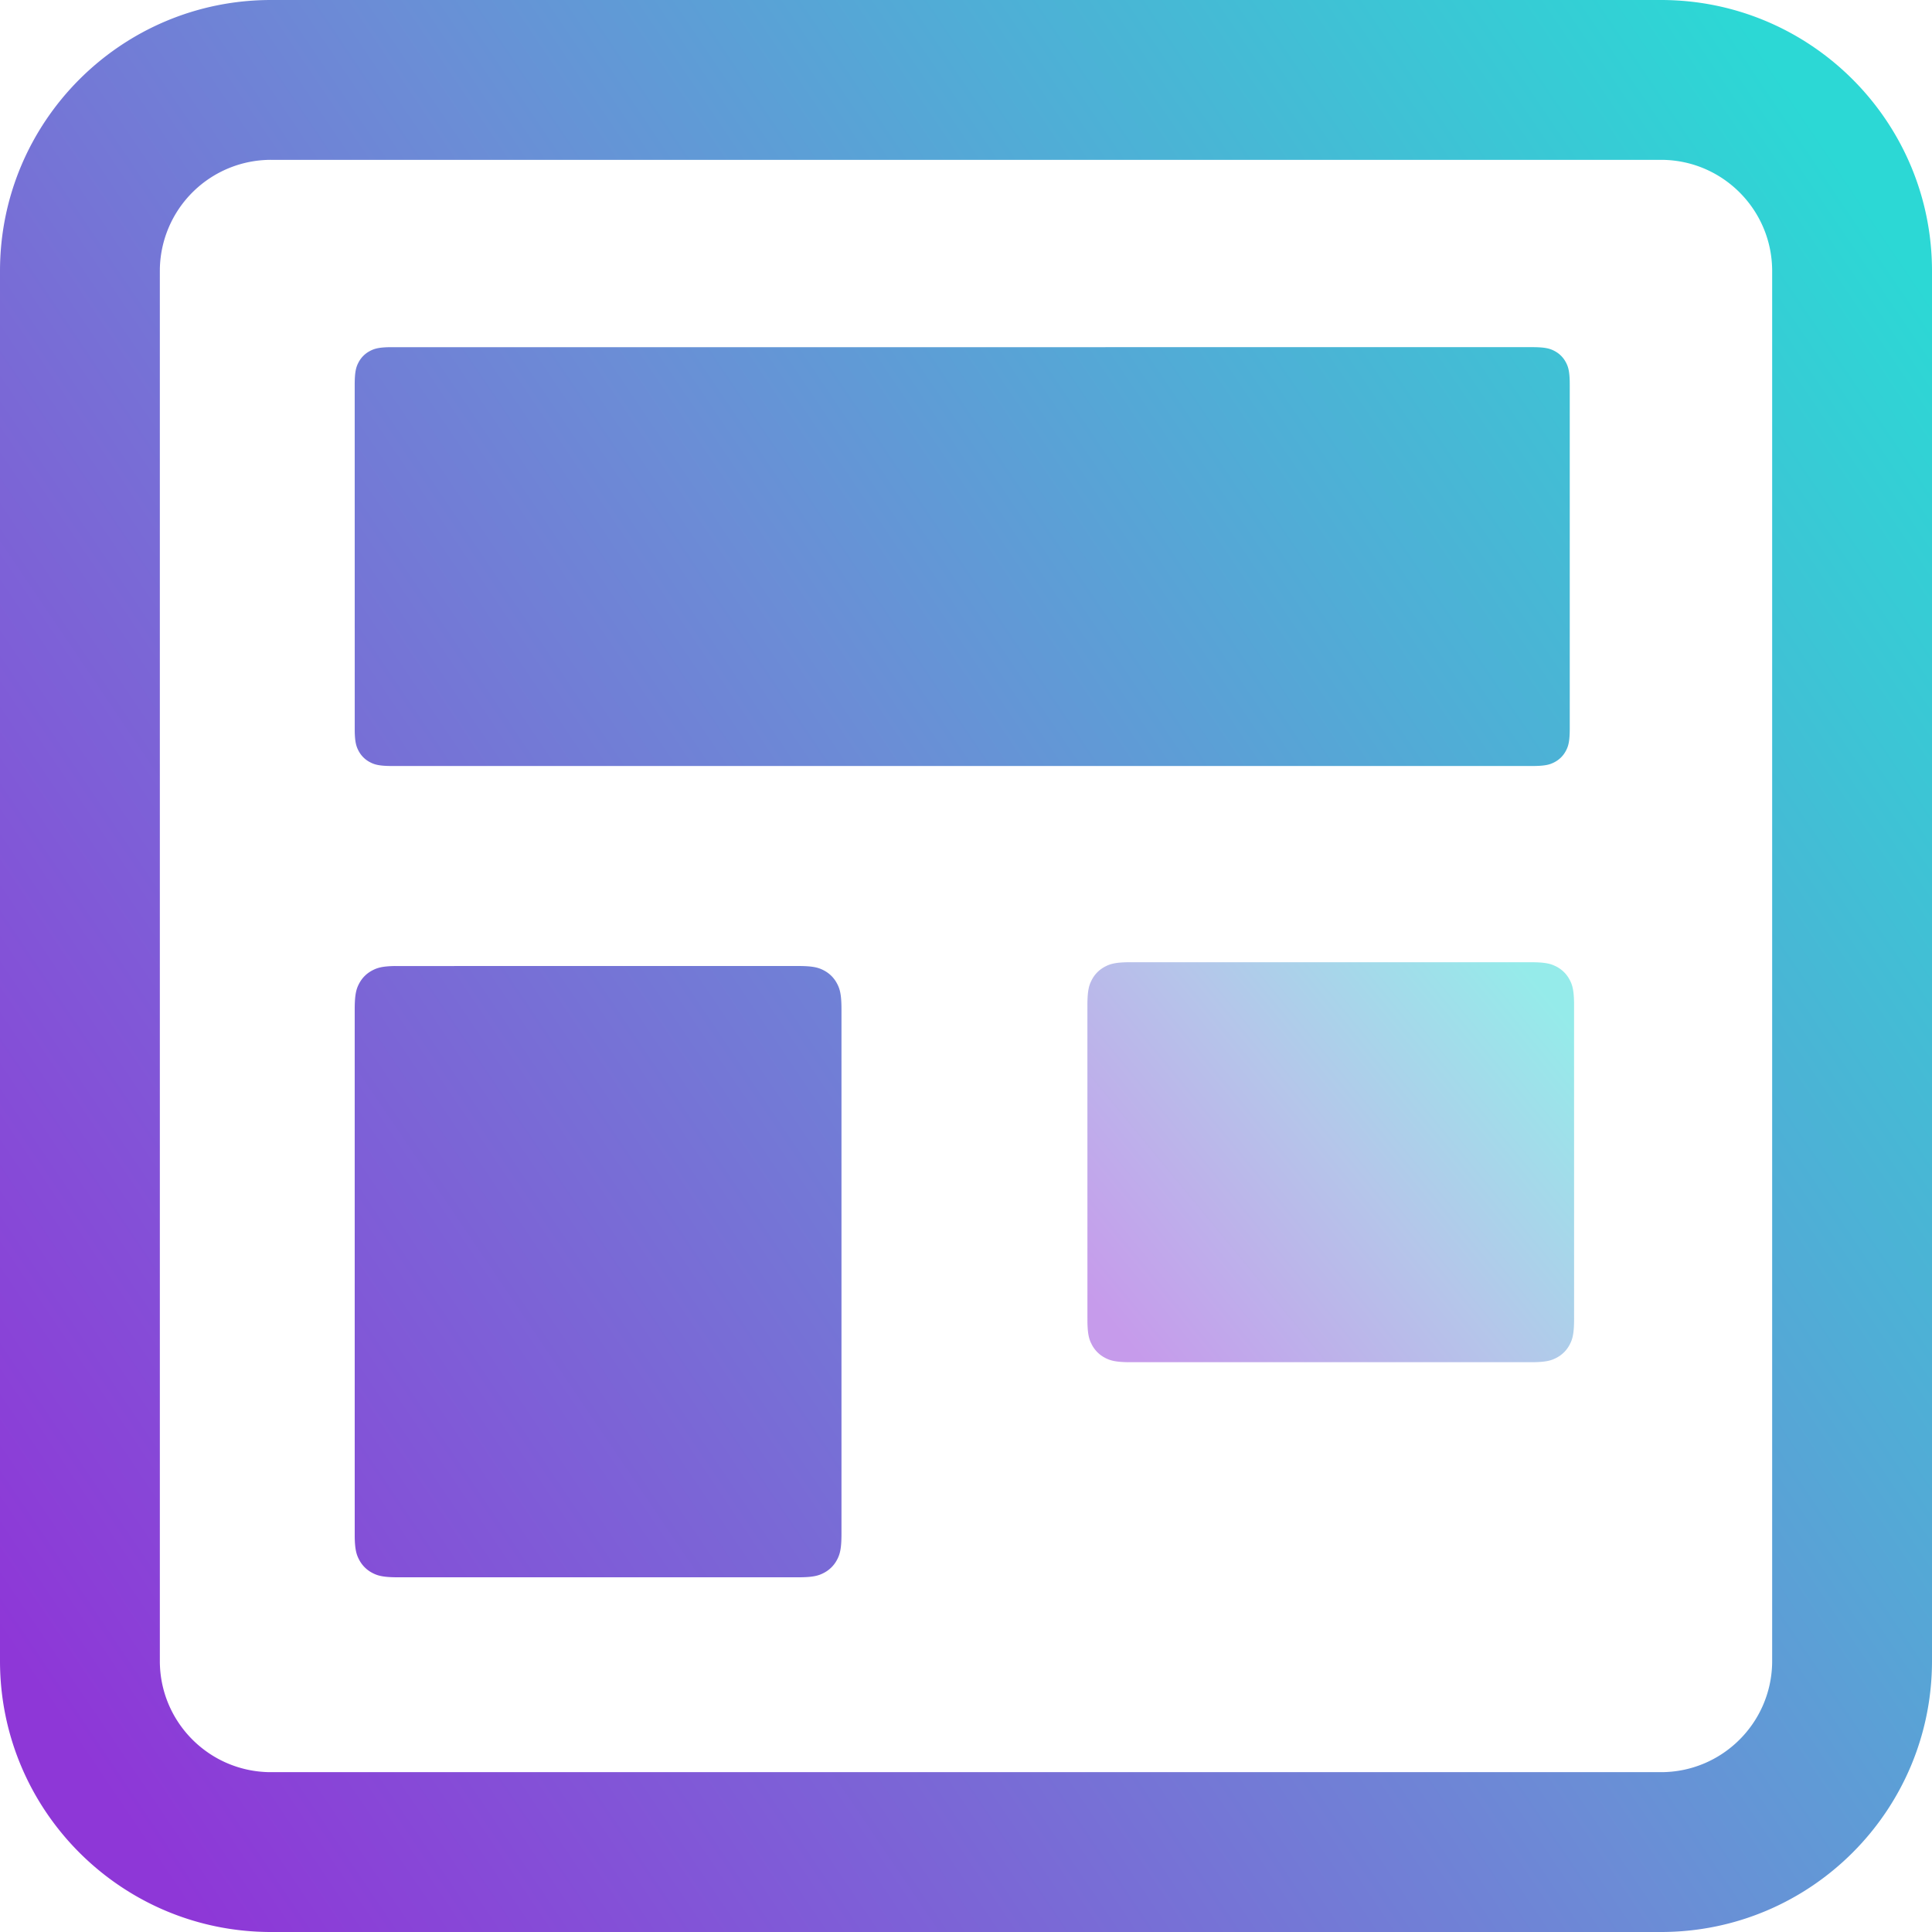 <svg xmlns="http://www.w3.org/2000/svg" id="pages-icon" viewBox="0 0 128 128">
    <title>Pages</title>
    <defs>
        <linearGradient id="pages-fill" x1="100%" x2="0%" y1="16.229%" y2="83.771%">
            <stop offset="0%" stop-color="#2CD8D5"/>
            <stop offset="47.873%" stop-color="#6B8DD6"/>
            <stop offset="100%" stop-color="#8E37D7"/>
        </linearGradient>
    </defs>
    <g fill="none" fill-rule="evenodd" class="pages">
        <g style="fill: url(#pages-fill)" class="bottom-layer--style" opacity=".5" transform="translate(72.043 63.75)">
            <path d="M2.679.002L29.36 0c.788 0 1.182.064 1.492.187l.163.073.079.04c.366.197.654.484.85.851l.079.159c.133.298.208.65.22 1.369l.002 20.937c0 .86-.077 1.25-.222 1.574l-.079.159a2.044 2.044 0 0 1-.85.85l-.08.041-.162.073c-.31.123-.704.187-1.492.187H2.884c-1.003 0-1.366-.104-1.733-.3a2.044 2.044 0 0 1-.85-.851l-.079-.159c-.133-.298-.209-.65-.22-1.369L0 2.884c0-.86.077-1.25.222-1.574l.079-.159c.196-.367.483-.654.85-.85.34-.183.678-.286 1.528-.3z" class="bottom-layer"/>
        </g>
        <path style="fill: url(#pages-fill)" d="M110.043 0C119.96 0 128 8.04 128 17.957v92.086c0 9.917-8.04 17.957-17.957 17.957H17.957C8.04 128 0 119.96 0 110.043V17.957C0 8.04 8.04 0 17.957 0h92.086zm0 10.59H17.957a7.367 7.367 0 0 0-7.366 7.222l-.001.145v92.086c0 4.02 3.22 7.288 7.222 7.366l.145.001h92.086c4.02 0 7.288-3.22 7.366-7.222l.001-.145V17.957c0-4.02-3.22-7.288-7.222-7.366l-.145-.001zM26.18 64.002L52.866 64c1.003 0 1.366.104 1.733.3.367.197.654.484.85.851.197.367.301.73.301 1.733v34.732c0 1.003-.104 1.366-.3 1.733a2.044 2.044 0 0 1-.851.85c-.367.197-.73.301-1.733.301H26.384c-1.003 0-1.366-.104-1.733-.3a2.044 2.044 0 0 1-.85-.851c-.183-.34-.286-.678-.3-1.528L23.5 66.884c0-1.003.104-1.366.3-1.733.197-.367.484-.654.851-.85.34-.183.678-.286 1.528-.3zM101.5 23c.87 0 1.185.09 1.502.26.318.17.568.42.738.738.17.317.26.633.26 1.502v22.75c0 .87-.09 1.185-.26 1.502-.17.318-.42.568-.738.738-.317.17-.633.26-1.502.26H26c-.87 0-1.185-.09-1.502-.26a1.772 1.772 0 0 1-.738-.738c-.156-.293-.246-.584-.258-1.31L23.5 25.5c0-.87.09-1.185.26-1.502.17-.318.42-.568.738-.738.293-.156.584-.246 1.31-.258L101.5 23z" class="top-layer"/>
    </g>
</svg>

